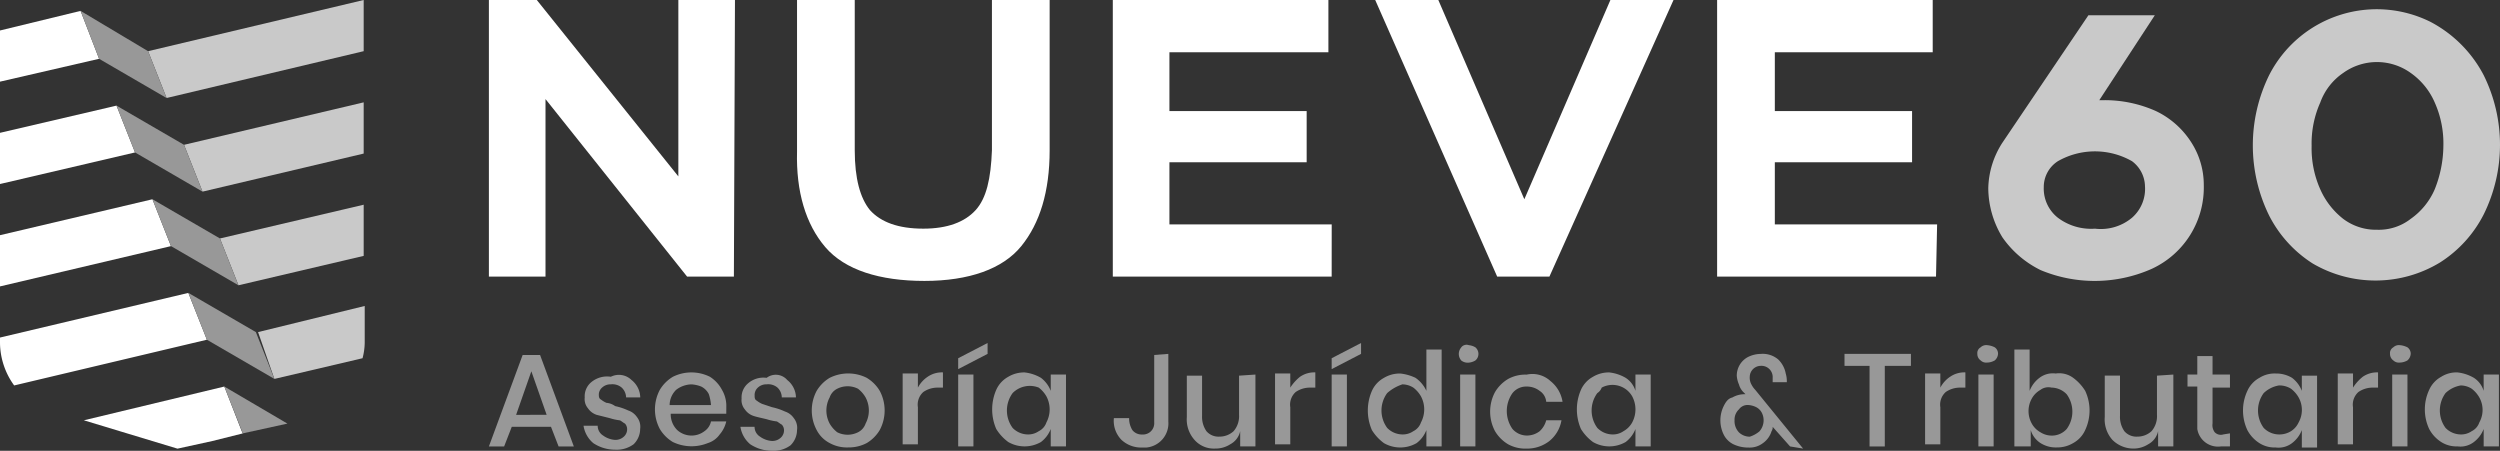 <?xml version="1.0" encoding="UTF-8"?>
<svg xmlns="http://www.w3.org/2000/svg" width="249.565" height="45" viewBox="0 0 249.565 45">
  <rect x="0" y="0" width="249.565" height="45" fill="#333333" stroke="none"/>
  <g id="Artwork_3" data-name="Artwork 3" transform="translate(124.783 22.5)">
    <g id="Grupo_89" data-name="Grupo 89" transform="translate(-124.783 -22.5)">
      <g id="Grupo_86" data-name="Grupo 86" transform="translate(48.804)">
        <path id="Trazado_1" data-name="Trazado 1" d="M69.357,27.609H64.683L50.552,9.891V27.609H44.9V0h4.783l14.13,17.609V0h5.652Z" transform="translate(-44.9)" fill="#fff"></path>
        <path id="Trazado_2" data-name="Trazado 2" d="M76.027,24.674c-1.957-2.283-2.935-5.543-2.826-9.565V0h5.761V15c0,2.826.543,4.783,1.522,5.978,1.087,1.2,2.826,1.848,5.326,1.848,2.391,0,4.13-.652,5.217-1.848s1.522-3.152,1.63-5.978V0h5.761V15c0,4.13-.978,7.283-2.826,9.565s-5.217,3.478-9.674,3.478S77.983,26.957,76.027,24.674Z" transform="translate(-42.44)" fill="#fff"></path>
        <path id="Trazado_3" data-name="Trazado 3" d="M124.048,27.609H102.2V0h21.522V5.217h-15.87v5.87h13.7V16.2h-13.7v6.2h16.2Z" transform="translate(-39.917)" fill="#fff"></path>
        <path id="Trazado_4" data-name="Trazado 4" d="M143.691,27.609h-5.217L126.3,0h6.3l8.587,19.891L149.778,0h6.3Z" transform="translate(-37.822)" fill="#fff"></path>
        <path id="Trazado_5" data-name="Trazado 5" d="M179.548,27.609H157.7V0h21.522V5.217H163.461v5.87h13.7V16.2h-13.7v6.2h16.2l-.109,5.217Z" transform="translate(-35.091)" fill="#fff"></path>
        <path id="Trazado_6" data-name="Trazado 6" d="M187.817,26.835a10.018,10.018,0,0,1-3.8-3.261,9.5,9.5,0,0,1-1.413-4.891,8.674,8.674,0,0,1,1.413-4.565L192.6,1.4h6.63l-5.543,8.478h.435a12.486,12.486,0,0,1,5.217,1.087,8.549,8.549,0,0,1,3.478,3.043,7.839,7.839,0,0,1,1.3,4.348,8.945,8.945,0,0,1-5.217,8.37,14.035,14.035,0,0,1-11.087.109Zm9.13-5.217a3.825,3.825,0,0,0,1.3-3.152,3.191,3.191,0,0,0-1.3-2.5,7.47,7.47,0,0,0-7.391,0,3.058,3.058,0,0,0-1.413,2.609,3.707,3.707,0,0,0,1.413,3.043,5.513,5.513,0,0,0,3.7,1.087A4.857,4.857,0,0,0,196.948,21.617Z" transform="translate(-32.926 0.122)" fill="#c9c9c9"></path>
        <path id="Trazado_7" data-name="Trazado 7" d="M212.878,26.231a12.271,12.271,0,0,1-4.348-4.783,15.889,15.889,0,0,1,0-14.022A12.054,12.054,0,0,1,224.617,2.1a12.591,12.591,0,0,1,5.326,5.326,15.656,15.656,0,0,1,0,13.913,12.271,12.271,0,0,1-4.348,4.783,12.41,12.41,0,0,1-12.717.109Zm9.783-4.457a6.994,6.994,0,0,0,2.391-2.935,11.928,11.928,0,0,0,.87-4.348,10.041,10.041,0,0,0-.87-4.348,6.994,6.994,0,0,0-2.391-2.935,5.766,5.766,0,0,0-6.739,0,6.04,6.04,0,0,0-2.283,2.935,10.041,10.041,0,0,0-.87,4.348,10.041,10.041,0,0,0,.87,4.348,7.665,7.665,0,0,0,2.283,2.935,5.432,5.432,0,0,0,3.37,1.087A5.189,5.189,0,0,0,222.661,21.774Z" transform="translate(-30.813 0.074)" fill="#c9c9c9"></path>
      </g>
      <g id="Grupo_87" data-name="Grupo 87">
        <path id="Trazado_8" data-name="Trazado 8" d="M35.122,0,13.6,5.109l1.848,4.674L35.122,5.109Z" transform="translate(1.183)" fill="#c9c9c9"></path>
        <path id="Trazado_9" data-name="Trazado 9" d="M18.748,18.313l16.087-3.8V9.4L16.9,13.639Z" transform="translate(1.47 0.817)" fill="#c9c9c9"></path>
        <path id="Trazado_10" data-name="Trazado 10" d="M22.048,26.843l12.5-2.935V18.8L20.2,22.17Z" transform="translate(1.757 1.635)" fill="#c9c9c9"></path>
        <path id="Trazado_11" data-name="Trazado 11" d="M25.33,35.383l8.8-2.065a6.415,6.415,0,0,0,.217-1.522V28.1L23.7,30.709Z" transform="translate(2.061 2.443)" fill="#c9c9c9"></path>
        <path id="Trazado_12" data-name="Trazado 12" d="M8.043,1,0,2.957V8.065L9.891,5.783Z" transform="translate(0 0.087)" fill="#fff"></path>
        <path id="Trazado_13" data-name="Trazado 13" d="M11.63,9.7,0,12.417v5.109l13.478-3.152Z" transform="translate(0 0.843)" fill="#fff"></path>
        <path id="Trazado_14" data-name="Trazado 14" d="M15.217,18.3,0,21.887V27l17.065-4.022Z" transform="translate(0 1.591)" fill="#fff"></path>
        <path id="Trazado_15" data-name="Trazado 15" d="M18.8,26.9,0,31.357V31.9a7.345,7.345,0,0,0,1.413,4.239l19.239-4.565Z" transform="translate(0 2.339)" fill="#fff"></path>
        <path id="Trazado_16" data-name="Trazado 16" d="M23.461,39.957,21.722,35.5,7.7,38.87,17.048,41.7l3.478-.761,3.043-.761Z" transform="translate(0.67 3.087)" fill="#fff"></path>
        <path id="Trazado_17" data-name="Trazado 17" d="M20.6,35.5l1.848,4.674L26.9,39.2Z" transform="translate(1.791 3.087)" fill="#989898"></path>
        <path id="Trazado_18" data-name="Trazado 18" d="M14.139,5.022,7.4,1,9.248,5.783,15.987,9.7Z" transform="translate(0.643 0.087)" fill="#989898"></path>
        <path id="Trazado_19" data-name="Trazado 19" d="M17.439,13.613,10.7,9.7l1.848,4.674,6.739,3.913Z" transform="translate(0.93 0.843)" fill="#989898"></path>
        <path id="Trazado_20" data-name="Trazado 20" d="M20.739,22.213,14,18.3l1.848,4.674,6.739,3.913Z" transform="translate(1.217 1.591)" fill="#989898"></path>
        <path id="Trazado_21" data-name="Trazado 21" d="M24.039,30.813,17.3,26.9l1.848,4.674,6.739,3.913Z" transform="translate(1.504 2.339)" fill="#989898"></path>
      </g>
      <g id="Grupo_88" data-name="Grupo 88" transform="translate(48.804 34.239)">
        <path id="Trazado_22" data-name="Trazado 22" d="M51.1,39.774H47.183l-.761,1.957H44.9l3.37-9.13h1.739l3.37,9.13H51.857Zm-.435-1.2L49.139,34.23l-1.522,4.348Z" transform="translate(-44.9 -31.404)" fill="#989898"></path>
        <path id="Trazado_23" data-name="Trazado 23" d="M58.383,34.943a2.269,2.269,0,0,1,.87,1.739H57.839A1.378,1.378,0,0,0,57.4,35.7a1.428,1.428,0,0,0-1.087-.326,1.234,1.234,0,0,0-.87.326.939.939,0,0,0-.326.652c0,.217,0,.435.217.543a2.376,2.376,0,0,0,.543.326,1.735,1.735,0,0,1,.87.326,6.128,6.128,0,0,1,1.3.435,1.69,1.69,0,0,1,.87.652,1.556,1.556,0,0,1,.326,1.2,2.146,2.146,0,0,1-.652,1.522,2.845,2.845,0,0,1-1.848.543,3.919,3.919,0,0,1-2.174-.652,2.824,2.824,0,0,1-.978-1.739h1.413a1.141,1.141,0,0,0,.543.978,2.279,2.279,0,0,0,1.2.435,1.234,1.234,0,0,0,.87-.326.987.987,0,0,0,.326-.761.83.83,0,0,0-.217-.543c-.217-.109-.435-.326-.543-.326a5.514,5.514,0,0,1-.978-.217l-1.3-.326a1.69,1.69,0,0,1-.87-.652,1.428,1.428,0,0,1-.326-1.087,1.824,1.824,0,0,1,.652-1.522,2.47,2.47,0,0,1,1.957-.543A1.8,1.8,0,0,1,58.383,34.943Z" transform="translate(-44.143 -31.247)" fill="#989898"></path>
        <path id="Trazado_24" data-name="Trazado 24" d="M67.27,38.33H61.726a2.212,2.212,0,0,0,.652,1.63,2.13,2.13,0,0,0,2.717.109,1.583,1.583,0,0,0,.652-.978H67.27a2.962,2.962,0,0,1-.652,1.3,2.279,2.279,0,0,1-1.2.87,4.312,4.312,0,0,1-3.478-.109,3.747,3.747,0,0,1-1.3-1.3,4.156,4.156,0,0,1,0-3.913,3.747,3.747,0,0,1,1.3-1.3,4.144,4.144,0,0,1,3.7,0,3.455,3.455,0,0,1,1.2,1.3,3.19,3.19,0,0,1,.435,1.739ZM65.53,36.374a1.712,1.712,0,0,0-.761-.761,3.174,3.174,0,0,0-.978-.217,2.6,2.6,0,0,0-1.522.543,2.146,2.146,0,0,0-.652,1.522h4.13A4.784,4.784,0,0,0,65.53,36.374Z" transform="translate(-43.574 -31.265)" fill="#989898"></path>
        <path id="Trazado_25" data-name="Trazado 25" d="M72.674,34.943a2.269,2.269,0,0,1,.87,1.739H72.13A1.378,1.378,0,0,0,71.7,35.7a1.428,1.428,0,0,0-1.087-.326,1.234,1.234,0,0,0-.87.326.987.987,0,0,0-.326.761c0,.217,0,.435.217.543a2.376,2.376,0,0,0,.543.326l.978.326a6.128,6.128,0,0,1,1.3.435,1.69,1.69,0,0,1,.87.652,1.556,1.556,0,0,1,.326,1.2A2.146,2.146,0,0,1,73,41.464a2.845,2.845,0,0,1-1.848.543,3.919,3.919,0,0,1-2.174-.652A2.824,2.824,0,0,1,68,39.616h1.413a1.141,1.141,0,0,0,.543.978,2.279,2.279,0,0,0,1.2.435,1.234,1.234,0,0,0,.87-.326.987.987,0,0,0,.326-.761.83.83,0,0,0-.217-.543c-.217-.109-.435-.326-.543-.326a5.514,5.514,0,0,1-.978-.217c-.435-.109-.978-.217-1.3-.326a1.69,1.69,0,0,1-.87-.652,1.428,1.428,0,0,1-.326-1.087,1.824,1.824,0,0,1,.652-1.522,2.343,2.343,0,0,1,1.848-.543A1.508,1.508,0,0,1,72.674,34.943Z" transform="translate(-42.891 -31.247)" fill="#989898"></path>
        <path id="Trazado_26" data-name="Trazado 26" d="M80.039,34.735a3.747,3.747,0,0,1,1.3,1.3,4.156,4.156,0,0,1,0,3.913,3.747,3.747,0,0,1-1.3,1.3,3.841,3.841,0,0,1-1.848.435,3.573,3.573,0,0,1-1.848-.435,3.021,3.021,0,0,1-1.3-1.3,4.156,4.156,0,0,1,0-3.913,3.747,3.747,0,0,1,1.3-1.3,4.144,4.144,0,0,1,3.7,0ZM77.1,35.822a1.508,1.508,0,0,0-.761.87,2.77,2.77,0,0,0,0,2.609,2.93,2.93,0,0,0,.761.87,2.3,2.3,0,0,0,2.065,0,1.508,1.508,0,0,0,.761-.87,2.769,2.769,0,0,0,0-2.609,2.93,2.93,0,0,0-.761-.87A2.3,2.3,0,0,0,77.1,35.822Z" transform="translate(-42.322 -31.257)" fill="#989898"></path>
        <path id="Trazado_27" data-name="Trazado 27" d="M85.4,34.635a2.5,2.5,0,0,1,1.522-.435v1.522h-.435a2.5,2.5,0,0,0-1.522.435,1.688,1.688,0,0,0-.543,1.522v3.7H82.9V34.309h1.522v1.413A2.951,2.951,0,0,1,85.4,34.635Z" transform="translate(-41.596 -31.265)" fill="#989898"></path>
        <path id="Trazado_28" data-name="Trazado 28" d="M90.935,32.587,88,34.109V33.022L90.935,31.5Zm-1.413,2.065v7.174H88V34.652Z" transform="translate(-41.152 -31.5)" fill="#989898"></path>
        <path id="Trazado_29" data-name="Trazado 29" d="M95.989,34.743a2.967,2.967,0,0,1,.978,1.3v-1.63h1.522v7.174H96.967V39.852a2.967,2.967,0,0,1-.978,1.3,3.274,3.274,0,0,1-3.261,0,4.633,4.633,0,0,1-1.2-1.3,4.9,4.9,0,0,1,0-3.913,2.766,2.766,0,0,1,1.2-1.3,3.067,3.067,0,0,1,1.63-.435A4.136,4.136,0,0,1,95.989,34.743Zm-2.826,1.522a2.935,2.935,0,0,0,0,3.478,2.146,2.146,0,0,0,1.522.652,1.836,1.836,0,0,0,1.087-.326,1.508,1.508,0,0,0,.761-.87,2.772,2.772,0,0,0,0-2.609,2.93,2.93,0,0,0-.761-.87,2.417,2.417,0,0,0-2.609.543Z" transform="translate(-40.88 -31.265)" fill="#989898"></path>
        <path id="Trazado_30" data-name="Trazado 30" d="M107.736,32.5v6.739a2.424,2.424,0,0,1-2.174,2.609h-.435a2.869,2.869,0,0,1-2.065-.761,2.7,2.7,0,0,1-.761-2.174h1.522a2.191,2.191,0,0,0,.326,1.2,1.18,1.18,0,0,0,.978.435,1.122,1.122,0,0,0,1.2-1.2V32.609l1.413-.109Z" transform="translate(-39.91 -31.413)" fill="#989898"></path>
        <path id="Trazado_31" data-name="Trazado 31" d="M115.849,34.4v7.174h-1.522V40.052a1.94,1.94,0,0,1-.978,1.3,2.717,2.717,0,0,1-1.522.435,2.57,2.57,0,0,1-2.065-.87A3.075,3.075,0,0,1,109,38.639v-4.13h1.522V38.53a2.5,2.5,0,0,0,.435,1.522,1.583,1.583,0,0,0,1.3.543,2.066,2.066,0,0,0,1.413-.543,2.287,2.287,0,0,0,.543-1.63V34.509l1.63-.109Z" transform="translate(-39.328 -31.248)" fill="#989898"></path>
        <path id="Trazado_32" data-name="Trazado 32" d="M119.6,34.635a2.5,2.5,0,0,1,1.522-.435v1.522h-.435a2.5,2.5,0,0,0-1.522.435,1.688,1.688,0,0,0-.543,1.522v3.7H117.1V34.309h1.522v1.413A4.417,4.417,0,0,1,119.6,34.635Z" transform="translate(-38.622 -31.265)" fill="#989898"></path>
        <path id="Trazado_33" data-name="Trazado 33" d="M125.235,32.587,122.3,34.109V33.022l2.935-1.522Zm-1.413,2.065v7.174H122.3V34.652Z" transform="translate(-38.17 -31.5)" fill="#989898"></path>
        <path id="Trazado_34" data-name="Trazado 34" d="M130.38,34.926a3.2,3.2,0,0,1,1.087,1.3V32.1h1.522v9.674h-1.522v-1.63a2.967,2.967,0,0,1-.978,1.3,3.274,3.274,0,0,1-3.261,0,4.634,4.634,0,0,1-1.2-1.3,4.9,4.9,0,0,1,0-3.913,2.766,2.766,0,0,1,1.2-1.3,3.067,3.067,0,0,1,1.63-.435A4.666,4.666,0,0,1,130.38,34.926Zm-2.826,1.522a2.935,2.935,0,0,0,0,3.478,2.146,2.146,0,0,0,1.522.652,1.836,1.836,0,0,0,1.087-.326,1.508,1.508,0,0,0,.761-.87,2.772,2.772,0,0,0,0-2.609,2.93,2.93,0,0,0-.761-.87,2.1,2.1,0,0,0-1.087-.326A4.265,4.265,0,0,0,127.554,36.448Z" transform="translate(-37.88 -31.448)" fill="#989898"></path>
        <path id="Trazado_35" data-name="Trazado 35" d="M134.22,31.921a.672.672,0,0,1,.761-.217,1.545,1.545,0,0,1,.652.217.861.861,0,0,1,.109,1.2l-.109.109a1.545,1.545,0,0,1-.652.217,1.035,1.035,0,0,1-.761-.217.989.989,0,0,1,0-1.3Zm1.413,2.717v7.174h-1.522V34.638Z" transform="translate(-37.154 -31.486)" fill="#989898"></path>
        <path id="Trazado_36" data-name="Trazado 36" d="M142.883,35.058a3.3,3.3,0,0,1,1.2,2.065h-1.63a1.441,1.441,0,0,0-.652-1.087,2.089,2.089,0,0,0-1.3-.435,1.753,1.753,0,0,0-1.413.652,3.1,3.1,0,0,0,0,3.587,1.913,1.913,0,0,0,1.413.652,2.089,2.089,0,0,0,1.3-.435,2.255,2.255,0,0,0,.652-1.087h1.522a3.383,3.383,0,0,1-1.2,2.065,3.611,3.611,0,0,1-2.283.761,3.573,3.573,0,0,1-1.848-.435,3.747,3.747,0,0,1-1.3-1.3,4.156,4.156,0,0,1,0-3.913,3.747,3.747,0,0,1,1.3-1.3,3.573,3.573,0,0,1,1.848-.435A2.649,2.649,0,0,1,142.883,35.058Z" transform="translate(-36.904 -31.253)" fill="#989898"></path>
        <path id="Trazado_37" data-name="Trazado 37" d="M149.689,34.743a2.338,2.338,0,0,1,.978,1.3v-1.63h1.522v7.174h-1.522V39.852a2.967,2.967,0,0,1-.978,1.3,3.274,3.274,0,0,1-3.261,0,4.633,4.633,0,0,1-1.2-1.3,4.9,4.9,0,0,1,0-3.913,2.766,2.766,0,0,1,1.2-1.3,3.067,3.067,0,0,1,1.63-.435A4.136,4.136,0,0,1,149.689,34.743Zm-2.826,1.522a2.935,2.935,0,0,0,0,3.478,2.146,2.146,0,0,0,1.522.652,1.836,1.836,0,0,0,1.087-.326,2.225,2.225,0,0,0,.87-.87,2.772,2.772,0,0,0,0-2.609,2.267,2.267,0,0,0-3.043-.87A1.085,1.085,0,0,1,146.863,36.265Z" transform="translate(-36.211 -31.265)" fill="#989898"></path>
        <path id="Trazado_38" data-name="Trazado 38" d="M164.957,41.739l-1.739-1.957a.653.653,0,0,1-.109.435,2.279,2.279,0,0,1-.87,1.2,2.185,2.185,0,0,1-1.413.435,3.472,3.472,0,0,1-1.522-.326,2.133,2.133,0,0,1-.978-.978,3.225,3.225,0,0,1,0-2.826c.217-.435.435-.761.87-.87a2.478,2.478,0,0,1,1.2-.326h.109l-.217-.217a1.752,1.752,0,0,1-.435-.761,2.559,2.559,0,0,1-.217-.87,2.1,2.1,0,0,1,1.087-1.848,2.894,2.894,0,0,1,1.3-.326,2.394,2.394,0,0,1,1.739.543,2.6,2.6,0,0,1,.761,1.413,2.7,2.7,0,0,1,.109.87h-1.413v-.435a1.122,1.122,0,0,0-1.2-1.2,1.114,1.114,0,0,0-1.087,1.087,1.379,1.379,0,0,0,.109.652,2.274,2.274,0,0,0,.435.652l4.783,5.87-1.3-.217Zm-3.043-1.522a1.667,1.667,0,0,0,.217-1.848,1.31,1.31,0,0,0-.543-.543,2.015,2.015,0,0,0-.761-.217,1.06,1.06,0,0,0-.978.435,1.4,1.4,0,0,0-.435,1.087,1.635,1.635,0,0,0,.435,1.2,1.557,1.557,0,0,0,1.087.435,2.85,2.85,0,0,0,.978-.543Z" transform="translate(-35.065 -31.413)" fill="#989898"></path>
        <path id="Trazado_39" data-name="Trazado 39" d="M176.03,32.5v1.2h-2.609v8.043H171.9V33.7h-2.5V32.5Z" transform="translate(-34.074 -31.413)" fill="#989898"></path>
        <path id="Trazado_40" data-name="Trazado 40" d="M179.3,34.635a2.5,2.5,0,0,1,1.522-.435v1.522h-.435a2.5,2.5,0,0,0-1.522.435,1.688,1.688,0,0,0-.543,1.522v3.7H176.8V34.309h1.522v1.413A2.951,2.951,0,0,1,179.3,34.635Z" transform="translate(-33.43 -31.265)" fill="#989898"></path>
        <path id="Trazado_41" data-name="Trazado 41" d="M181.926,31.917a.8.8,0,0,1,.652-.217,2.015,2.015,0,0,1,.761.217.775.775,0,0,1,.326.652.94.94,0,0,1-.326.652,1.571,1.571,0,0,1-.761.217.8.8,0,0,1-.652-.217.775.775,0,0,1-.326-.652A.657.657,0,0,1,181.926,31.917Zm1.3,2.717v7.174h-1.522V34.635Z" transform="translate(-33.013 -31.483)" fill="#989898"></path>
        <path id="Trazado_42" data-name="Trazado 42" d="M190.87,34.926a4.634,4.634,0,0,1,1.2,1.3,4.62,4.62,0,0,1,0,3.913,2.766,2.766,0,0,1-1.2,1.3,3.067,3.067,0,0,1-1.63.435,2.831,2.831,0,0,1-1.63-.435,2.338,2.338,0,0,1-.978-1.3v1.63H185V32.1h1.522v4.13a2.967,2.967,0,0,1,.978-1.3,2.2,2.2,0,0,1,1.63-.435A2.342,2.342,0,0,1,190.87,34.926Zm-3.261,1.2a2.225,2.225,0,0,0-.87.87,2.557,2.557,0,0,0,0,2.5,2.225,2.225,0,0,0,.87.87,2.1,2.1,0,0,0,1.087.326,1.974,1.974,0,0,0,1.522-.652,2.935,2.935,0,0,0,0-3.478A2.146,2.146,0,0,0,188.7,35.9,1.339,1.339,0,0,0,187.609,36.122Z" transform="translate(-32.717 -31.448)" fill="#989898"></path>
        <path id="Trazado_43" data-name="Trazado 43" d="M200.15,34.4v7.174h-1.522V40.052a1.94,1.94,0,0,1-.978,1.3,2.717,2.717,0,0,1-1.522.435,2.97,2.97,0,0,1-2.065-.87,3.074,3.074,0,0,1-.761-2.283v-4.13h1.522V38.53a2.5,2.5,0,0,0,.435,1.522,1.583,1.583,0,0,0,1.3.543,2.066,2.066,0,0,0,1.413-.543,2.287,2.287,0,0,0,.543-1.63V34.509l1.63-.109Z" transform="translate(-31.997 -31.248)" fill="#989898"></path>
        <path id="Trazado_44" data-name="Trazado 44" d="M205.139,40.417v1.3h-.87a2.093,2.093,0,0,1-2.391-1.739V35.743H200.9v-1.2h.978V32.7H203.4v1.848h1.739v1.3H203.4v3.587a1.171,1.171,0,0,0,.217.87.845.845,0,0,0,.87.217Z" transform="translate(-31.335 -31.396)" fill="#989898"></path>
        <path id="Trazado_45" data-name="Trazado 45" d="M210.891,34.735a2.967,2.967,0,0,1,.978,1.3V34.517h1.522v7.174H211.87V39.952a2.967,2.967,0,0,1-.978,1.3,2.2,2.2,0,0,1-1.63.435,2.831,2.831,0,0,1-1.63-.435,3.455,3.455,0,0,1-1.2-1.3,4.62,4.62,0,0,1,0-3.913,2.766,2.766,0,0,1,1.2-1.3,2.831,2.831,0,0,1,1.63-.435A3.067,3.067,0,0,1,210.891,34.735Zm-2.826,1.522a2.935,2.935,0,0,0,0,3.478,2.146,2.146,0,0,0,1.522.652,2.191,2.191,0,0,0,1.2-.326,2.014,2.014,0,0,0,.761-.87,2.557,2.557,0,0,0,0-2.5,2.93,2.93,0,0,0-.761-.87,2.191,2.191,0,0,0-1.2-.326A2.9,2.9,0,0,0,208.065,36.257Z" transform="translate(-30.891 -31.257)" fill="#989898"></path>
        <path id="Trazado_46" data-name="Trazado 46" d="M217.2,34.635a2.5,2.5,0,0,1,1.522-.435v1.522h-.435a2.5,2.5,0,0,0-1.522.435,1.688,1.688,0,0,0-.543,1.522v3.7H214.7V34.309h1.522v1.413A4.417,4.417,0,0,1,217.2,34.635Z" transform="translate(-30.135 -31.265)" fill="#989898"></path>
        <path id="Trazado_47" data-name="Trazado 47" d="M219.826,31.917a.8.8,0,0,1,.652-.217,2.015,2.015,0,0,1,.761.217.775.775,0,0,1,.326.652.94.94,0,0,1-.326.652,1.571,1.571,0,0,1-.761.217.8.8,0,0,1-.652-.217.775.775,0,0,1-.326-.652A.657.657,0,0,1,219.826,31.917Zm1.413,2.717v7.174h-1.522V34.635Z" transform="translate(-29.717 -31.483)" fill="#989898"></path>
        <path id="Trazado_48" data-name="Trazado 48" d="M227.591,34.743a2.338,2.338,0,0,1,.978,1.3v-1.63h1.522v7.174H228.57V39.852a2.967,2.967,0,0,1-.978,1.3,2.2,2.2,0,0,1-1.63.435,2.831,2.831,0,0,1-1.63-.435,3.455,3.455,0,0,1-1.2-1.3,4.62,4.62,0,0,1,0-3.913,2.766,2.766,0,0,1,1.2-1.3,2.831,2.831,0,0,1,1.63-.435A4.136,4.136,0,0,1,227.591,34.743Zm-2.826,1.522a2.935,2.935,0,0,0,0,3.478,2.146,2.146,0,0,0,1.522.652,1.836,1.836,0,0,0,1.087-.326,1.508,1.508,0,0,0,.761-.87,2.557,2.557,0,0,0,0-2.5,2.93,2.93,0,0,0-.761-.87,2.1,2.1,0,0,0-1.087-.326,2.9,2.9,0,0,0-1.522.761Z" transform="translate(-29.439 -31.265)" fill="#989898"></path>
      </g>
    </g>
  </g>
</svg>
